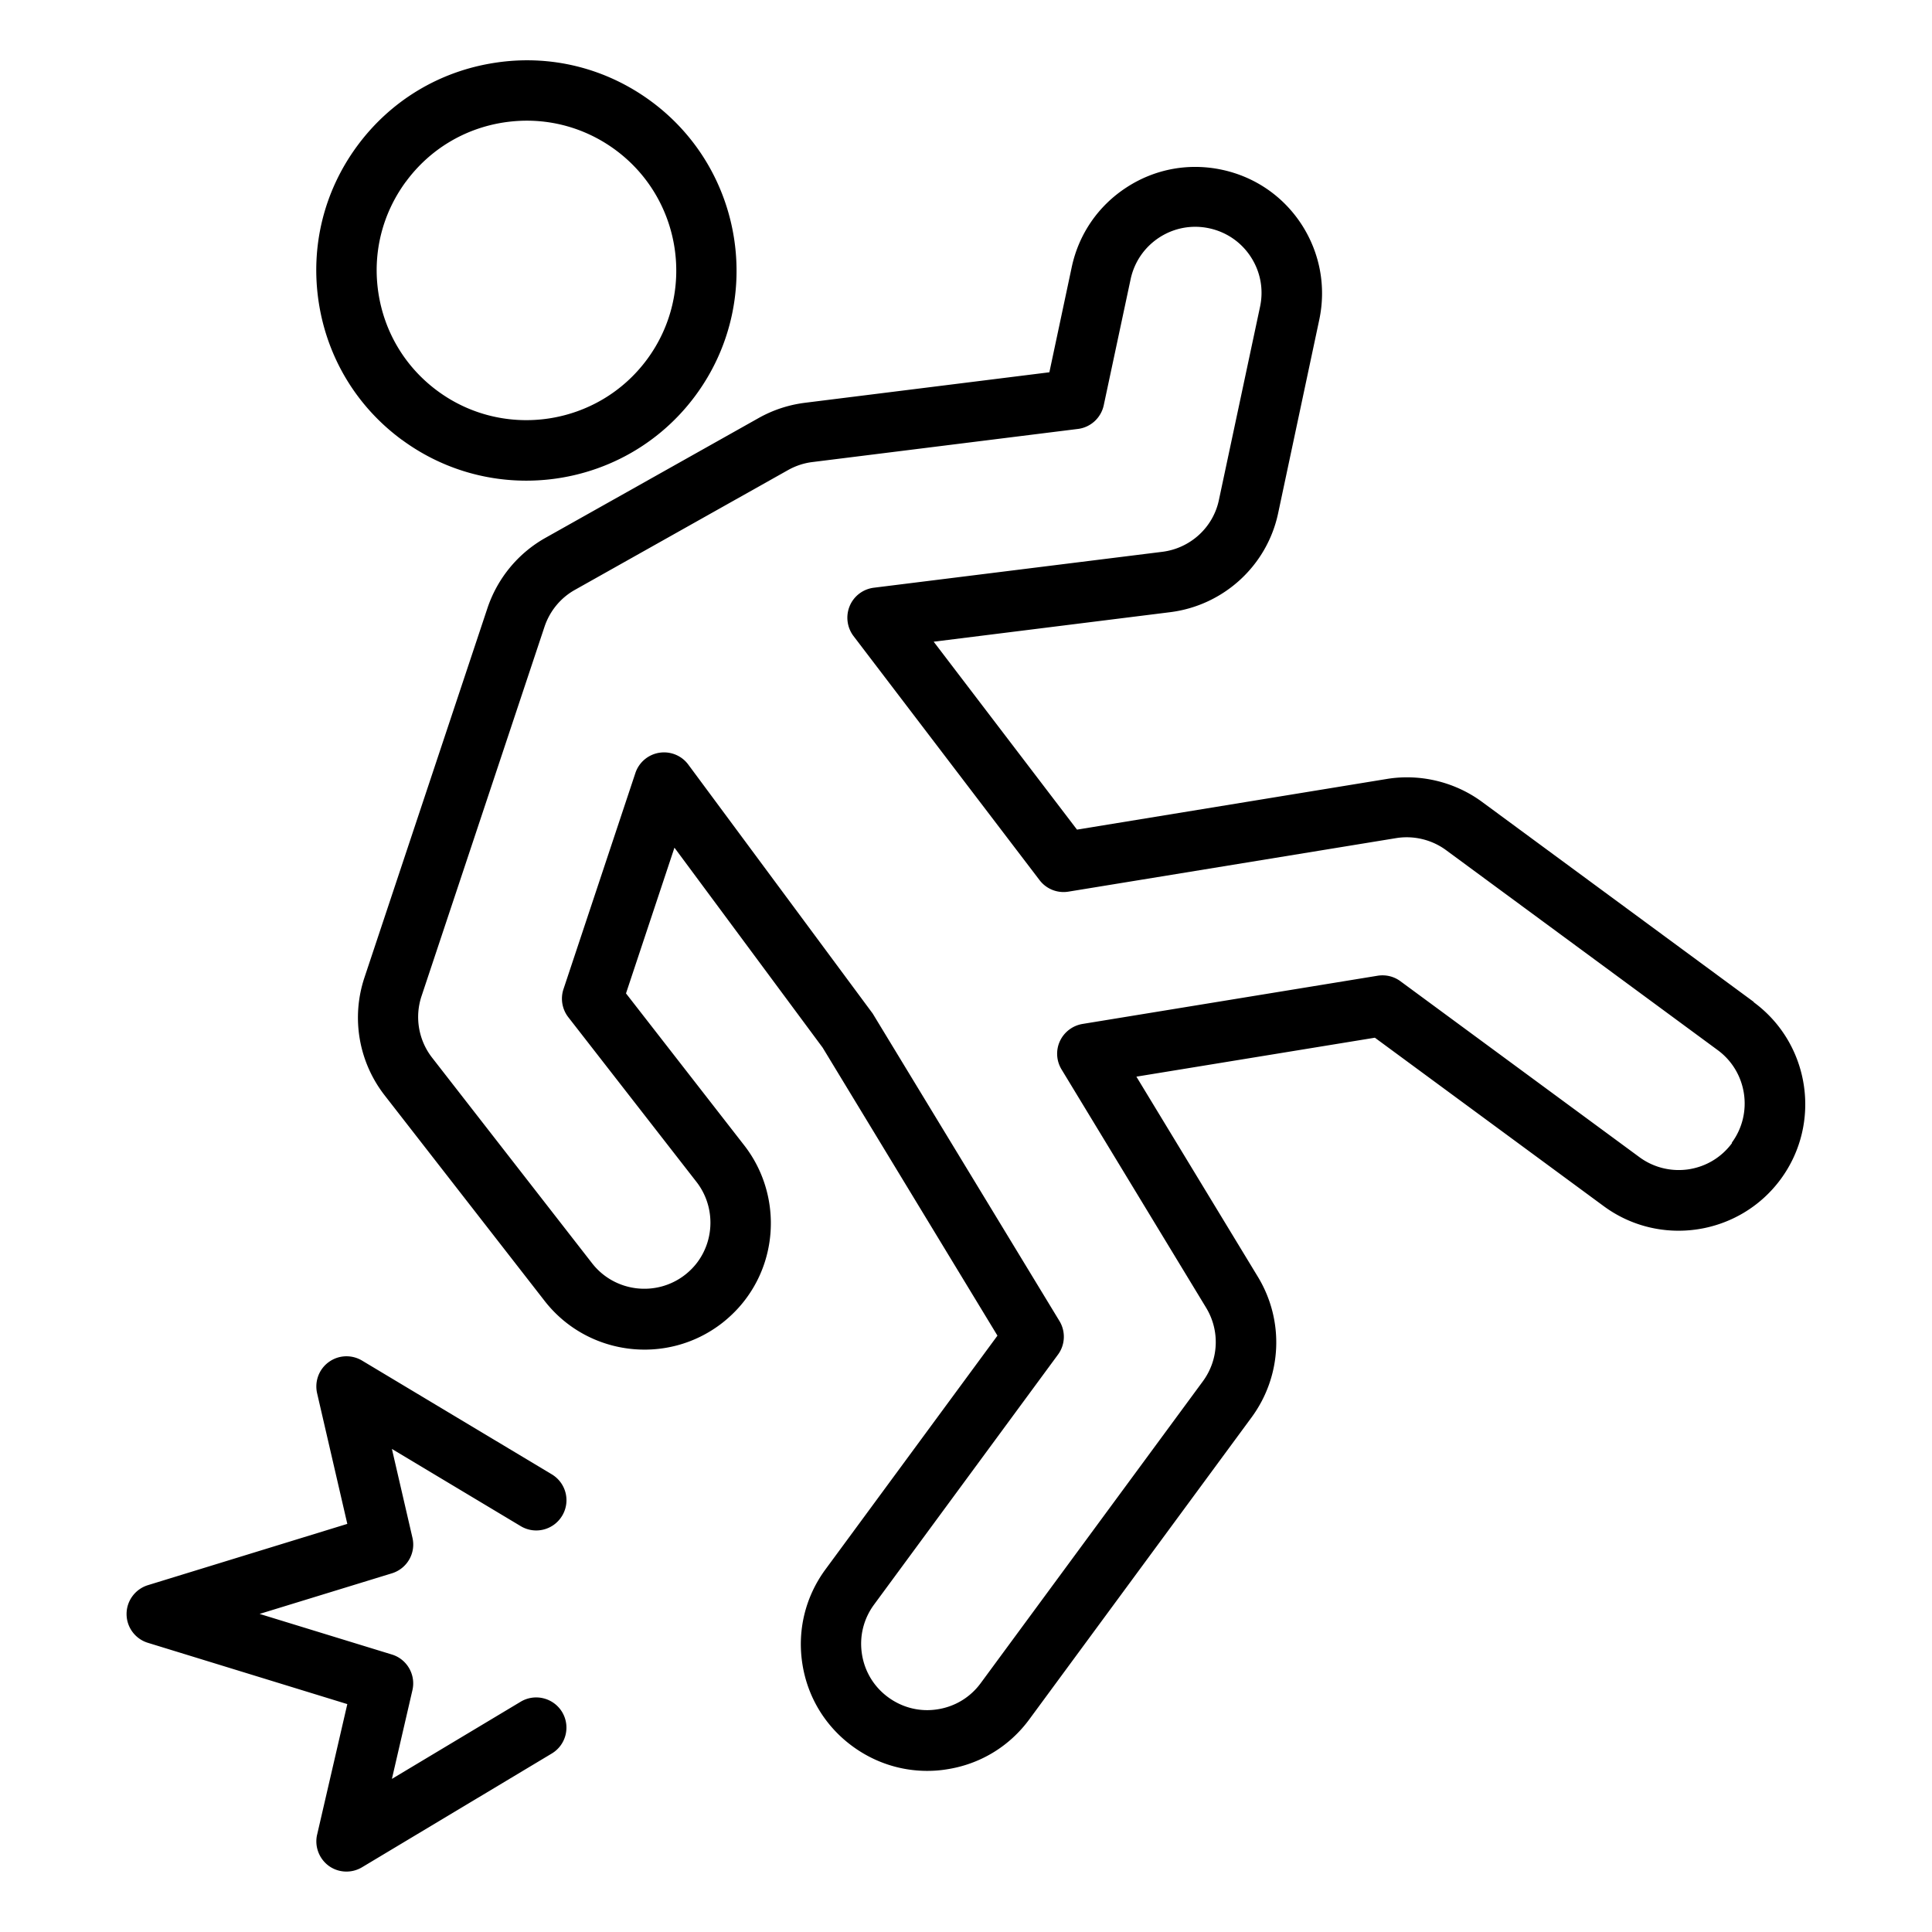 <svg width="1600" height="1600" viewBox="0 0 1200 1200" xmlns="http://www.w3.org/2000/svg"><path d="M1089.3 622.31L920.56 498.09c-16.922-12.469-38.531-17.672-59.25-14.25l-192.37 31.453-89.016-116.72 146.86-18.328c33.281-4.172 60.281-28.969 67.125-61.641l25.5-119.95c4.36-20.531.469-41.531-10.922-59.156-11.438-17.625-29.062-29.719-49.594-34.078-20.531-4.36-41.531-.516-59.156 10.969-17.625 11.438-29.719 29.062-34.078 49.594l-13.875 65.25-151.78 18.938a78.628 78.628 0 00-28.781 9.469l-132.37 74.39c-17.062 9.563-29.859 25.126-36.094 43.689l-76.406 229.5c-8.297 24.984-3.61 52.312 12.562 73.125l99.328 127.64c26.625 34.219 76.125 40.359 110.34 13.734 5.719-4.5 10.781-9.656 15-15.422 20.766-28.172 20.203-67.22-1.312-94.875l-73.453-94.406 30.094-90.516 92.062 124.22 108.56 178.87-106.78 145.13c-12.47 16.922-17.578 37.688-14.438 58.406 3.14 20.766 14.203 39.047 31.125 51.469 13.64 10.03 29.812 15.328 46.453 15.328 3.984 0 7.968-.281 12-.938 20.766-3.14 39.047-14.203 51.469-31.125l138-187.5c18.938-25.78 20.484-60.047 3.89-87.375l-75.422-124.26 148.13-24.188 142.13 104.62c34.875 25.688 84.188 18.188 109.92-16.734 25.688-34.922 18.188-84.234-16.734-109.92zm-13.5 87.656c-6.516 8.86-16.078 14.625-26.953 16.312-10.781 1.594-21.703-1.031-30.562-7.547l-148.45-109.27c-4.031-3-9.14-4.219-14.156-3.422l-183.32 29.953c-6.14 1.031-11.391 5.016-14.016 10.641s-2.25 12.234.984 17.578l89.812 148.03c8.672 14.297 7.875 32.25-2.015 45.703l-138 187.5c-6.516 8.86-16.078 14.625-26.953 16.266-10.828 1.688-21.703-1.031-30.562-7.547s-14.625-16.078-16.266-26.953 1.031-21.703 7.547-30.562l114.23-155.26c4.5-6.094 4.875-14.344.937-20.859l-116.02-191.02-114.52-154.6c-3.562-4.828-9.187-7.594-15.094-7.594-.984 0-1.969.094-2.953.235-6.89 1.125-12.609 5.953-14.812 12.562l-44.672 134.26a18.808 18.808 0 003 17.438l79.641 102.33c11.25 14.484 11.531 34.875.703 49.64-2.203 3-4.875 5.72-7.875 8.063-17.906 13.875-43.78 10.688-57.703-7.218l-99.328-127.64a41.136 41.136 0 01-6.61-38.25l76.407-229.5c3.281-9.75 9.984-17.906 18.89-22.875l132.37-74.391c4.688-2.625 9.75-4.313 15.048-4.97l165-20.577c7.922-.985 14.344-6.89 16.03-14.72l16.689-78.28c2.297-10.734 8.625-19.922 17.812-25.922 9.187-5.953 20.156-8.016 30.938-5.719 10.734 2.297 19.969 8.625 25.922 17.812 6 9.234 8.015 20.203 5.719 30.938l-25.547 120c-3.563 17.062-17.72 30-35.11 32.203l-179.26 22.312c-6.656.844-12.374 5.156-14.952 11.344s-1.688 13.312 2.343 18.656l115.59 151.64a18.722 18.722 0 0017.953 7.125l203.48-33.234c10.875-1.781 22.172.937 31.031 7.453l168.74 124.22c18.281 13.453 22.172 39.234 8.766 57.47zM249.66 273.19c23.25 17.109 50.344 25.359 77.203 25.359 40.125 0 79.734-18.375 105.28-53.109 42.656-57.984 30.188-139.87-27.75-182.53-28.078-20.672-62.531-29.25-97.031-23.906-34.453 5.25-64.828 23.578-85.5 51.656s-29.156 62.531-23.906 97.031c5.25 34.453 23.578 64.828 51.656 85.5zm2.438-160.31c14.718-20.016 36.374-33.094 60.937-36.844 4.735-.703 9.47-1.078 14.203-1.078 19.688 0 38.812 6.234 54.938 18.094 41.344 30.422 50.203 88.78 19.781 130.08-30.422 41.3-88.78 50.156-130.08 19.78-20.016-14.718-33.094-36.374-36.844-60.937s2.344-49.125 17.062-69.141zM196.97 1139.5c-1.688 7.313 1.172 14.953 7.219 19.406 3.281 2.39 7.125 3.563 11.016 3.563 3.328 0 6.656-.891 9.656-2.672l117.84-70.641c8.906-5.344 11.766-16.828 6.469-25.734-5.344-8.86-16.828-11.766-25.734-6.47l-80.016 47.954 12.75-55.125c2.203-9.563-3.375-19.266-12.75-22.125l-82.172-25.22 82.172-25.218c9.422-2.906 15-12.562 12.75-22.125l-12.75-55.125 80.016 47.953c8.906 5.344 20.39 2.437 25.734-6.469s2.437-20.391-6.469-25.734l-117.84-70.641c-6.469-3.844-14.578-3.516-20.672.937-6.094 4.407-8.906 12.047-7.219 19.406l18.75 81.094-123.84 38.062c-7.875 2.438-13.266 9.704-13.266 17.906 0 8.25 5.39 15.516 13.266 17.906l123.84 38.062-18.75 81.094z"/></svg>
